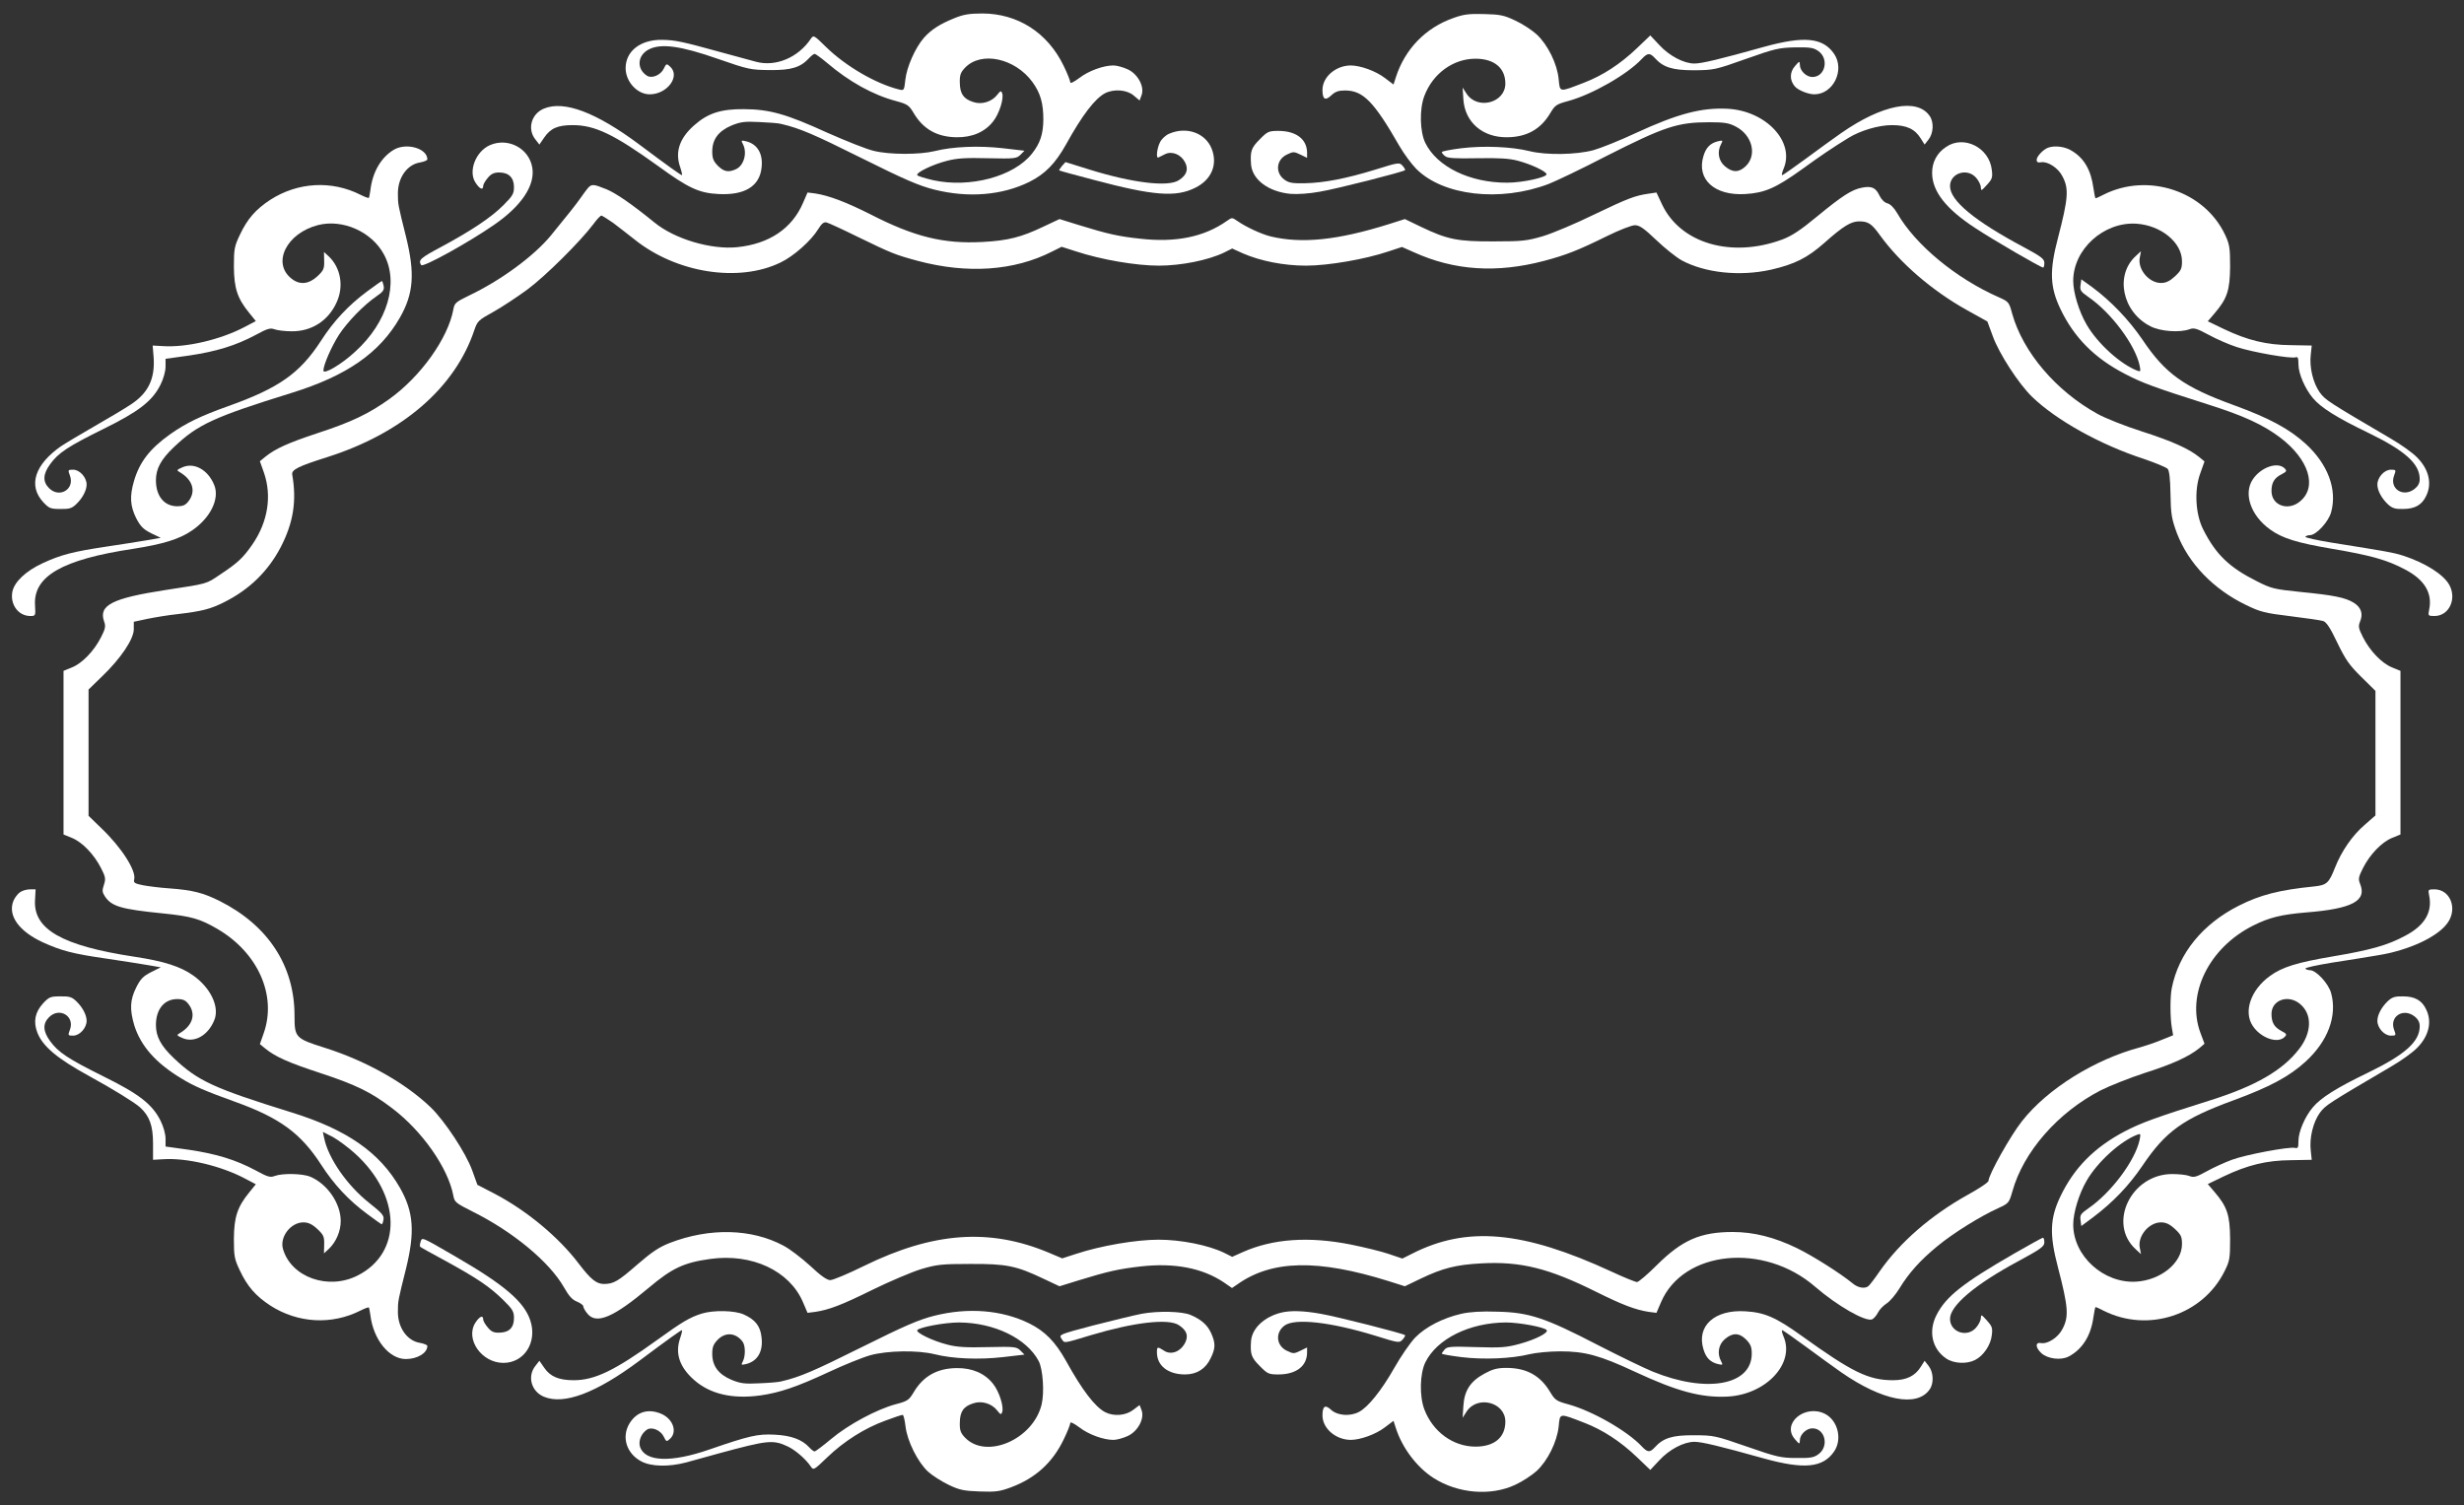 <?xml version="1.0" standalone="no"?>
<!DOCTYPE svg PUBLIC "-//W3C//DTD SVG 20010904//EN"
 "http://www.w3.org/TR/2001/REC-SVG-20010904/DTD/svg10.dtd">
<svg version="1.0" xmlns="http://www.w3.org/2000/svg"
 width="1280pt" height="782pt" viewBox="0 0 1280 782"
 preserveAspectRatio="xMidYMid meet">
<rect x="0" y="0" width="1280" height="782" fill="#333333" stroke="none"/>
<g transform="translate(0,782) scale(0.1,-0.1)"
fill="#ffffff" stroke="none">
<path d="M4959 7726 c-77 -31 -122 -60 -160 -103 -45 -52 -89 -152 -96 -218
-6 -55 -7 -56 -32 -50 -121 30 -276 120 -379 220 -65 64 -66 64 -81 42 -66
-97 -182 -145 -283 -118 -24 6 -101 27 -173 47 -210 58 -247 66 -315 67 -112
2 -190 -58 -190 -147 0 -70 60 -136 125 -136 91 0 161 94 106 144 -18 17 -20
16 -33 -11 -16 -33 -61 -52 -86 -37 -56 35 -52 106 8 137 63 33 166 19 360
-49 158 -55 169 -57 270 -58 112 -1 159 14 204 63 11 12 23 21 28 21 5 0 35
-22 66 -48 113 -96 236 -165 357 -197 59 -16 67 -22 90 -60 50 -86 123 -127
225 -128 80 -1 146 27 189 82 32 40 57 120 47 147 -5 14 -9 13 -26 -9 -28 -36
-81 -52 -124 -37 -51 16 -69 43 -70 100 -1 40 4 54 27 78 84 88 260 50 351
-75 41 -57 56 -109 56 -195 -1 -76 -17 -123 -59 -176 -94 -119 -322 -180 -514
-138 -42 10 -79 21 -82 26 -8 13 80 56 156 75 50 13 97 16 211 13 139 -3 149
-2 169 18 l21 21 -112 13 c-124 14 -259 9 -355 -15 -78 -19 -233 -19 -315 1
-36 8 -144 51 -241 94 -215 98 -300 122 -434 123 -120 1 -188 -21 -259 -84
-76 -67 -100 -138 -73 -216 8 -24 12 -43 10 -43 -6 0 -68 44 -223 160 -224
167 -390 229 -494 186 -66 -27 -88 -106 -45 -160 l21 -27 24 35 c34 50 71 66
149 66 116 0 215 -48 443 -212 159 -116 214 -141 315 -146 135 -7 212 40 223
135 9 73 -20 124 -80 139 -26 6 -27 5 -17 -14 24 -45 6 -112 -36 -131 -39 -18
-63 -13 -94 18 -23 24 -29 38 -29 74 0 63 32 106 100 135 47 19 68 22 145 18
50 -2 101 -6 114 -10 98 -23 169 -54 416 -177 227 -113 299 -144 379 -164 175
-44 351 -30 493 40 82 41 135 95 191 195 84 152 150 238 203 266 46 23 113 18
148 -12 l31 -26 10 27 c17 44 -19 111 -72 135 -24 11 -57 20 -74 20 -52 0
-129 -28 -177 -65 -28 -21 -47 -30 -47 -23 0 8 -15 46 -34 85 -83 173 -239
273 -424 273 -68 0 -99 -6 -143 -24z"/>
<path d="M7549 7726 c-143 -50 -251 -161 -298 -308 l-12 -37 -45 34 c-47 36
-127 65 -178 65 -78 -1 -146 -60 -146 -127 0 -49 14 -58 45 -29 21 20 38 26
72 26 94 0 150 -57 283 -289 24 -41 63 -94 87 -118 139 -140 435 -174 687 -79
36 14 171 78 298 144 306 155 373 177 538 177 79 0 102 -4 138 -23 84 -44 110
-145 53 -203 -36 -36 -70 -37 -110 -3 -34 28 -42 76 -20 116 10 19 9 20 -17
14 -40 -10 -62 -33 -75 -77 -37 -121 58 -207 218 -197 100 6 158 31 293 128
95 69 163 115 243 164 62 38 156 66 225 66 77 0 120 -20 151 -71 l19 -30 21
27 c25 32 28 90 5 122 -65 94 -246 59 -459 -89 -38 -27 -122 -87 -185 -134
-63 -46 -118 -85 -122 -85 -4 0 0 16 8 35 58 139 -92 299 -291 310 -136 7
-260 -26 -475 -125 -83 -39 -183 -79 -222 -90 -88 -24 -245 -27 -333 -5 -93
23 -238 29 -353 15 -56 -7 -102 -16 -102 -20 0 -4 7 -14 17 -21 12 -11 50 -13
167 -11 114 2 166 -1 211 -13 68 -18 147 -55 149 -70 2 -16 -124 -44 -204 -44
-193 -1 -365 82 -426 207 -28 58 -31 174 -5 243 44 117 150 194 266 194 97 0
155 -48 155 -129 0 -101 -146 -139 -202 -52 l-20 31 4 -62 c8 -118 100 -198
228 -196 102 1 175 42 225 128 23 38 31 44 91 60 125 34 307 138 383 219 30
32 42 32 67 5 44 -49 92 -64 204 -64 102 1 110 2 270 59 152 54 172 58 257 60
78 1 95 -2 120 -20 56 -41 34 -134 -32 -134 -31 0 -65 32 -65 63 -1 21 -2 21
-26 -7 -27 -31 -28 -72 -1 -104 16 -20 70 -42 102 -42 98 0 160 126 103 210
-58 85 -156 94 -363 37 -236 -66 -325 -87 -363 -87 -55 0 -131 40 -183 97
l-46 49 -69 -66 c-87 -83 -178 -142 -274 -179 -132 -51 -126 -52 -133 17 -7
79 -56 179 -114 233 -24 22 -74 55 -111 72 -59 28 -79 32 -162 34 -78 2 -107
-1 -161 -21z"/>
<path d="M6073 7125 c-17 -7 -39 -27 -47 -44 -16 -31 -22 -86 -8 -79 4 2 19
10 34 17 36 18 83 -1 104 -42 19 -36 9 -67 -32 -93 -55 -37 -242 -14 -464 55
l-125 39 -18 -20 c-10 -12 -16 -22 -15 -23 2 -2 82 -24 178 -49 312 -83 429
-92 530 -41 84 42 116 120 85 201 -32 83 -131 119 -222 79z"/>
<path d="M6544 7096 c-44 -44 -50 -61 -45 -131 7 -79 91 -141 204 -152 37 -3
98 1 152 11 86 14 435 103 444 112 2 2 -3 12 -13 23 -16 18 -20 18 -141 -20
-153 -47 -267 -69 -368 -71 -64 -1 -82 2 -105 19 -49 36 -42 104 13 130 33 16
37 16 70 0 l35 -17 0 28 c-1 69 -57 112 -149 112 -50 0 -57 -3 -97 -44z"/>
<path d="M2545 7066 c-73 -32 -113 -134 -76 -193 22 -35 41 -43 41 -19 0 8 11
27 24 42 17 21 33 28 59 28 50 0 77 -27 77 -76 0 -34 -7 -46 -54 -93 -63 -64
-169 -134 -323 -217 -109 -58 -122 -69 -105 -95 9 -14 246 117 380 210 142 98
213 205 197 297 -17 100 -126 157 -220 116z"/>
<path d="M10110 7057 c-48 -31 -74 -81 -73 -137 1 -95 73 -186 223 -284 95
-63 342 -206 354 -206 3 0 6 11 6 24 0 21 -16 33 -107 82 -257 137 -383 242
-383 317 0 68 90 97 136 43 13 -15 24 -37 24 -49 1 -20 3 -19 31 12 28 30 31
39 26 79 -13 115 -145 182 -237 119z"/>
<path d="M2044 7041 c-65 -40 -109 -115 -120 -210 -3 -19 -6 -37 -8 -39 -2 -2
-21 5 -43 16 -150 76 -326 66 -469 -26 -75 -49 -119 -99 -158 -182 -28 -59
-31 -73 -31 -165 1 -113 18 -165 80 -241 l34 -42 -57 -30 c-125 -66 -303 -108
-425 -100 l-54 3 5 -60 c8 -112 -27 -186 -118 -246 -30 -20 -115 -71 -187
-112 -73 -42 -152 -89 -176 -105 -136 -95 -172 -204 -93 -290 31 -33 38 -36
89 -36 46 -1 60 3 82 24 33 31 55 72 55 103 0 37 -36 77 -70 77 -27 0 -28 -1
-17 -30 27 -71 -54 -120 -108 -66 -34 34 -32 73 5 124 43 60 94 93 278 184
183 90 254 145 296 230 15 30 26 69 26 93 l0 41 122 17 c142 21 243 52 346
107 61 33 76 38 99 29 14 -5 54 -10 88 -10 104 -1 191 55 234 151 38 83 21
179 -41 238 l-25 23 1 -46 c1 -41 -3 -50 -36 -81 -45 -41 -91 -45 -133 -12
-104 81 -27 237 138 279 128 32 278 -35 341 -152 80 -146 20 -353 -149 -506
-71 -66 -165 -121 -165 -98 0 29 42 125 81 186 44 67 128 154 195 200 34 23
41 33 37 54 -3 14 -7 25 -9 25 -2 0 -37 -24 -77 -54 -96 -71 -174 -154 -240
-257 -109 -168 -218 -245 -482 -339 -143 -51 -219 -88 -300 -145 -107 -76
-160 -145 -189 -244 -23 -79 -20 -129 11 -192 23 -44 37 -58 78 -79 l50 -24
-75 -13 c-41 -7 -136 -22 -210 -33 -173 -26 -233 -42 -327 -85 -89 -41 -149
-98 -159 -150 -12 -66 32 -125 93 -125 28 0 28 1 25 55 -10 151 139 238 510
294 154 24 240 50 305 95 96 65 145 165 116 236 -32 79 -103 119 -164 93 -32
-14 -33 -16 -15 -26 68 -40 85 -100 45 -151 -15 -20 -29 -26 -58 -26 -68 0
-111 53 -111 135 0 60 26 108 92 171 125 119 207 157 613 283 287 89 458 208
563 392 71 125 78 229 31 420 -42 168 -42 167 -42 225 0 82 49 150 115 160 21
4 38 11 38 16 0 58 -111 89 -176 49z"/>
<path d="M10640 7053 c-26 -9 -60 -46 -60 -63 0 -12 6 -16 23 -13 34 6 89 -29
111 -73 34 -64 31 -112 -24 -323 -44 -167 -41 -252 13 -365 71 -149 177 -256
335 -338 90 -47 149 -69 432 -159 184 -58 286 -105 375 -172 149 -113 194
-256 104 -331 -62 -53 -149 -22 -149 53 0 43 14 68 52 87 27 14 29 18 16 31
-36 36 -123 6 -165 -57 -50 -74 -11 -188 89 -260 63 -46 140 -70 323 -101 201
-34 286 -58 378 -107 102 -53 144 -123 126 -209 -6 -32 -6 -33 28 -33 74 0
116 86 78 159 -28 55 -126 117 -240 154 -49 16 -83 22 -372 68 -78 13 -140 26
-137 31 3 4 14 8 24 8 32 0 97 70 110 120 32 118 -17 249 -133 355 -85 77
-188 133 -372 200 -261 95 -356 163 -475 340 -71 104 -164 201 -261 273 l-57
41 -4 -30 c-4 -27 1 -34 41 -62 118 -81 243 -248 266 -356 6 -30 5 -33 -11
-27 -88 33 -208 142 -264 239 -40 68 -70 167 -70 228 0 164 158 307 327 297
128 -8 238 -97 238 -195 0 -39 -5 -49 -37 -79 -27 -25 -47 -34 -72 -34 -63 0
-123 72 -110 133 l6 32 -27 -25 c-110 -100 -70 -291 76 -365 52 -27 153 -34
204 -15 22 8 37 4 98 -29 40 -22 106 -51 147 -64 82 -27 283 -62 306 -53 11 4
14 -5 14 -37 0 -48 34 -126 75 -175 41 -49 123 -101 285 -179 194 -94 270
-162 270 -242 0 -20 -8 -36 -27 -51 -59 -46 -132 1 -106 70 11 29 10 30 -17
30 -34 0 -70 -40 -70 -77 0 -31 22 -72 55 -103 22 -20 37 -25 78 -24 62 0 99
21 121 69 31 64 13 138 -48 199 -23 24 -85 68 -137 98 -327 192 -338 199 -368
239 -35 49 -55 131 -47 197 l5 47 -108 2 c-127 1 -225 25 -349 84 l-83 40 35
41 c66 77 80 120 81 243 0 98 -3 116 -26 165 -107 228 -400 325 -631 209 -21
-11 -39 -19 -42 -19 -2 0 -7 24 -11 53 -13 94 -48 155 -113 194 -35 22 -88 28
-122 16z"/>
<path d="M3054 6843 c-8 -10 -25 -32 -37 -50 -22 -32 -69 -91 -155 -196 -89
-108 -262 -235 -429 -314 -65 -32 -72 -37 -78 -71 -28 -150 -169 -347 -331
-464 -109 -78 -199 -121 -377 -179 -151 -50 -217 -80 -269 -122 l-28 -23 21
-59 c42 -121 21 -255 -59 -372 -49 -71 -77 -97 -166 -156 -77 -52 -63 -48
-286 -82 -278 -43 -349 -79 -319 -164 9 -24 6 -38 -16 -81 -36 -71 -97 -135
-151 -157 l-44 -18 0 -425 0 -425 44 -18 c54 -22 115 -86 151 -157 23 -45 25
-55 15 -86 -10 -29 -9 -39 4 -59 35 -54 84 -68 302 -90 149 -15 193 -28 284
-81 210 -123 309 -345 240 -541 l-20 -57 28 -23 c53 -43 120 -73 288 -128 185
-61 262 -99 371 -182 157 -119 291 -311 318 -454 6 -34 13 -39 98 -82 212
-105 402 -263 477 -395 26 -46 44 -65 68 -74 17 -7 32 -18 32 -24 0 -7 10 -25
23 -40 47 -55 136 -16 317 136 121 102 182 131 320 150 216 30 411 -61 481
-224 l24 -56 40 5 c73 11 138 36 300 116 88 43 201 91 250 106 81 24 106 27
255 27 189 1 240 -10 379 -76 l85 -40 100 31 c153 47 208 59 321 72 176 20
321 -8 433 -83 l42 -29 28 19 c179 127 418 132 788 16 l82 -26 83 40 c113 54
183 72 315 79 203 11 349 -25 594 -147 139 -69 205 -94 275 -105 l40 -5 24 56
c116 269 534 311 801 79 115 -99 260 -182 295 -169 9 4 23 20 31 36 8 16 29
37 45 47 17 11 46 45 65 76 50 82 108 147 198 221 81 67 223 156 319 199 52
24 54 27 71 86 57 205 235 409 457 524 47 24 151 65 230 91 145 46 229 85 283
128 l28 24 -21 56 c-75 201 44 443 274 558 84 42 145 57 275 68 239 19 317 60
280 149 -10 25 -8 35 15 81 36 71 97 135 151 157 l44 18 0 425 0 425 -44 18
c-54 22 -115 86 -151 157 -23 46 -25 56 -15 81 17 40 6 74 -33 98 -44 27 -104
39 -277 56 -135 14 -150 17 -225 55 -144 72 -214 139 -280 270 -40 79 -47 205
-15 291 l22 62 -28 23 c-55 44 -140 82 -298 133 -88 28 -191 69 -230 91 -216
119 -387 321 -443 520 -16 60 -18 63 -70 86 -221 97 -433 272 -527 436 -17 29
-36 48 -52 52 -15 4 -31 20 -41 41 -19 40 -40 50 -91 40 -52 -10 -102 -42
-232 -149 -87 -72 -131 -101 -181 -120 -264 -98 -529 -21 -625 182 l-29 62
-40 -6 c-70 -10 -106 -23 -285 -109 -96 -47 -215 -97 -265 -112 -82 -24 -106
-27 -255 -27 -189 -1 -241 10 -379 76 l-83 40 -82 -26 c-267 -84 -454 -103
-616 -64 -48 12 -128 49 -172 80 -28 19 -28 19 -55 0 -118 -83 -265 -113 -450
-92 -112 12 -167 24 -319 71 l-100 31 -85 -40 c-113 -54 -183 -72 -315 -79
-202 -11 -355 27 -581 143 -125 63 -216 98 -288 109 l-40 5 -23 -53 c-57 -134
-176 -214 -342 -231 -135 -14 -325 42 -430 128 -117 95 -199 152 -250 173 -67
27 -76 28 -96 6z m130 -180 c28 -21 78 -60 111 -86 217 -175 543 -227 761
-120 67 32 158 113 194 172 19 31 30 39 45 35 11 -3 83 -36 160 -74 177 -86
194 -93 312 -125 259 -69 501 -52 698 48 l50 25 75 -24 c131 -43 311 -74 430
-74 115 0 256 28 339 68 l42 21 55 -25 c92 -40 213 -64 329 -64 114 0 307 33
428 74 l70 23 61 -27 c211 -96 432 -110 678 -45 113 30 175 54 327 129 63 31
127 56 144 56 24 0 47 -16 111 -77 45 -43 104 -90 133 -106 122 -65 301 -84
463 -48 122 28 189 61 278 140 98 87 138 111 180 111 47 0 65 -12 108 -72 105
-145 271 -288 450 -388 l108 -60 28 -76 c32 -90 136 -250 205 -316 125 -121
355 -249 580 -322 61 -21 117 -44 124 -52 8 -10 13 -54 14 -122 2 -115 6 -137
34 -213 60 -156 189 -290 359 -372 74 -36 98 -42 230 -58 81 -10 157 -21 170
-25 17 -5 37 -35 74 -113 43 -89 63 -117 125 -178 l73 -72 0 -323 0 -324 -56
-49 c-64 -55 -120 -136 -154 -222 -32 -81 -43 -91 -109 -98 -181 -18 -280 -44
-391 -100 -188 -95 -312 -247 -348 -428 -9 -43 -9 -152 0 -204 l7 -41 -62 -25
c-34 -14 -82 -30 -107 -37 -238 -63 -483 -215 -616 -384 -59 -74 -174 -279
-174 -310 0 -8 -50 -41 -110 -74 -190 -106 -350 -245 -456 -397 -26 -38 -53
-73 -59 -77 -19 -14 -54 -8 -82 16 -61 50 -202 140 -288 182 -117 57 -225 84
-334 84 -168 0 -263 -42 -394 -172 -48 -48 -95 -88 -103 -88 -8 0 -68 24 -132
54 -459 212 -751 239 -1037 93 l-50 -25 -71 24 c-38 13 -128 35 -198 49 -218
43 -403 30 -559 -39 l-56 -25 -42 21 c-83 40 -224 68 -340 68 -117 0 -300 -31
-430 -74 l-71 -23 -71 30 c-306 128 -599 107 -958 -69 -83 -41 -162 -74 -176
-74 -17 0 -50 23 -104 74 -44 40 -106 88 -139 105 -166 89 -384 94 -591 14
-56 -22 -93 -47 -167 -111 -101 -88 -124 -102 -175 -102 -39 0 -69 25 -130
105 -105 139 -273 278 -440 365 l-87 45 -27 75 c-33 91 -142 256 -215 327
-131 126 -334 241 -548 309 -156 49 -160 54 -160 168 0 259 -137 469 -390 596
-85 42 -138 56 -260 65 -47 3 -108 11 -136 16 -44 9 -51 13 -47 30 12 45 -65
166 -171 267 l-66 64 0 328 0 328 70 68 c97 93 164 193 165 244 l0 40 70 15
c39 8 111 20 160 25 125 15 168 26 238 61 131 65 230 161 296 288 65 126 83
239 59 376 -4 25 32 43 181 90 391 124 665 361 765 660 16 47 21 52 99 95 45
25 125 78 178 117 94 70 273 248 341 338 18 25 37 45 42 45 4 0 31 -17 60 -37z"/>
<path d="M104 3185 c-12 -8 -27 -28 -34 -44 -31 -76 27 -158 152 -216 97 -44
157 -60 332 -85 78 -12 173 -26 211 -33 l70 -12 -50 -25 c-41 -21 -55 -35 -77
-79 -33 -65 -35 -115 -10 -199 34 -106 111 -194 242 -273 64 -40 129 -68 285
-124 230 -83 338 -163 443 -325 67 -104 144 -186 239 -256 40 -30 74 -54 76
-54 3 0 7 11 9 24 4 21 -7 34 -74 87 -114 90 -213 232 -234 337 l-7 32 53 -27
c28 -16 80 -54 115 -86 240 -218 246 -515 13 -633 -153 -78 -346 -9 -388 138
-18 62 40 138 106 138 25 0 45 -9 72 -34 33 -31 37 -40 36 -81 l-1 -46 25 23
c38 36 62 92 62 145 0 92 -70 193 -158 230 -40 17 -145 19 -185 4 -23 -9 -37
-5 -99 29 -103 55 -204 86 -346 107 l-122 17 0 41 c0 24 -11 63 -26 93 -42 85
-113 140 -296 230 -185 92 -235 125 -278 184 -37 51 -39 90 -5 124 54 54 135
5 108 -66 -11 -29 -10 -30 17 -30 34 0 70 40 70 77 0 31 -22 72 -55 103 -22
21 -36 25 -82 24 -51 0 -58 -3 -89 -36 -42 -46 -52 -95 -30 -152 28 -72 103
-135 271 -227 114 -62 236 -137 263 -162 49 -45 67 -95 67 -187 l0 -85 53 3
c121 8 299 -34 424 -100 l57 -30 -34 -42 c-62 -76 -79 -128 -80 -241 0 -92 3
-106 31 -165 39 -83 83 -133 158 -182 143 -92 319 -102 469 -26 22 11 41 18
43 16 2 -2 5 -20 8 -39 15 -127 97 -229 184 -229 60 0 112 31 112 68 0 5 -17
12 -38 16 -66 10 -115 78 -115 160 0 58 0 57 42 225 47 191 40 295 -31 420
-105 184 -276 303 -563 392 -406 126 -488 164 -613 283 -66 63 -92 111 -92
171 0 82 43 135 111 135 29 0 43 -6 58 -26 40 -51 23 -111 -45 -151 -18 -10
-17 -12 15 -26 61 -26 132 14 164 93 29 69 -19 169 -110 233 -65 46 -152 74
-305 97 -376 57 -526 143 -516 295 l3 55 -30 0 c-17 0 -40 -7 -51 -15z"/>
<path d="M12619 3168 c18 -87 -24 -157 -126 -210 -92 -49 -177 -73 -378 -107
-183 -31 -260 -55 -323 -101 -100 -72 -139 -186 -89 -260 42 -63 129 -93 165
-57 13 13 11 17 -16 31 -38 20 -52 44 -52 89 0 73 88 103 149 51 63 -53 61
-148 -6 -234 -85 -110 -224 -191 -458 -265 -286 -90 -360 -117 -447 -162 -158
-83 -264 -190 -335 -339 -54 -113 -57 -198 -13 -365 55 -211 58 -259 24 -323
-22 -44 -77 -79 -111 -73 -31 6 -30 -23 1 -52 32 -30 102 -39 142 -18 71 37
116 108 129 205 4 28 9 52 11 52 3 0 21 -8 42 -19 231 -116 516 -23 629 207
26 52 28 66 28 167 -1 123 -15 166 -81 243 l-35 41 83 40 c124 59 222 83 349
84 l108 2 -5 47 c-8 66 12 148 47 197 30 40 41 47 368 239 52 30 114 74 137
98 61 61 79 135 48 199 -22 48 -59 69 -121 69 -41 1 -56 -4 -78 -24 -33 -31
-55 -72 -55 -103 0 -37 36 -77 70 -77 27 0 28 1 17 30 -26 69 47 116 106 70
19 -15 27 -31 27 -51 0 -80 -76 -148 -270 -242 -162 -78 -244 -130 -285 -179
-41 -48 -75 -127 -75 -175 0 -35 -3 -40 -18 -36 -30 7 -256 -35 -328 -62 -38
-14 -97 -41 -131 -60 -54 -30 -67 -33 -90 -24 -15 6 -55 10 -89 10 -213 0
-337 -257 -189 -391 l27 -25 -6 32 c-13 61 47 133 110 133 25 0 45 -9 72 -34
32 -30 37 -40 37 -79 0 -98 -110 -187 -238 -195 -169 -10 -327 133 -327 297 0
61 30 160 70 228 56 97 176 206 264 239 16 6 17 3 11 -27 -23 -108 -148 -275
-266 -356 -40 -28 -45 -35 -41 -62 l4 -30 62 46 c103 78 185 163 256 268 121
179 210 243 475 340 185 68 288 123 372 200 116 106 165 237 133 355 -13 50
-78 120 -110 120 -10 0 -21 4 -24 8 -3 5 59 18 137 31 78 12 185 29 237 38
165 26 318 98 367 172 50 74 10 171 -70 171 -34 0 -34 -1 -28 -32z"/>
<path d="M2185 1369 c-4 -11 -5 -23 -2 -26 3 -3 62 -36 131 -73 164 -90 228
-133 298 -201 51 -50 58 -62 58 -96 0 -50 -25 -75 -76 -76 -28 -1 -42 5 -60
27 -13 15 -24 34 -24 42 0 24 -19 16 -41 -18 -53 -85 33 -208 146 -208 109 0
177 108 140 220 -32 97 -133 184 -383 329 -186 108 -179 105 -187 80z"/>
<path d="M10465 1309 c-269 -155 -356 -224 -405 -320 -44 -85 -23 -177 50
-226 39 -27 107 -30 150 -8 44 22 82 79 87 129 5 38 1 47 -26 77 -28 31 -30
32 -31 12 0 -12 -11 -34 -24 -49 -46 -55 -136 -25 -136 45 0 68 129 178 354
299 117 63 136 77 136 98 0 13 -3 24 -7 24 -5 0 -71 -37 -148 -81z"/>
<path d="M3645 996 c-63 -20 -101 -43 -230 -136 -222 -160 -325 -210 -435
-210 -77 0 -122 19 -153 65 l-25 36 -21 -27 c-43 -54 -21 -133 45 -160 104
-43 270 19 494 186 155 116 217 160 223 160 2 0 -2 -19 -10 -42 -27 -79 -3
-150 73 -217 83 -73 199 -100 344 -80 100 14 191 45 352 120 81 38 180 78 220
89 88 24 244 27 333 5 96 -24 231 -29 355 -15 l112 13 -21 21 c-20 20 -30 21
-169 18 -114 -3 -161 0 -211 13 -75 19 -164 62 -156 75 10 15 142 40 217 40
183 -1 352 -83 414 -201 22 -43 30 -163 15 -225 -44 -182 -288 -287 -398 -172
-23 24 -28 38 -27 78 1 57 19 84 70 100 43 15 96 -1 124 -37 17 -22 21 -23 26
-9 10 27 -15 107 -47 147 -43 55 -109 83 -189 82 -102 -1 -175 -42 -225 -128
-23 -38 -31 -44 -93 -60 -99 -27 -246 -106 -334 -180 -43 -36 -82 -65 -86 -65
-5 0 -17 9 -28 21 -37 41 -95 62 -179 66 -89 5 -134 -6 -340 -77 -199 -69
-333 -64 -360 13 -10 31 6 71 37 91 25 15 70 -4 86 -37 13 -27 15 -28 33 -11
39 36 15 104 -47 130 -67 28 -126 10 -163 -49 -44 -71 -17 -158 61 -199 52
-27 142 -29 233 -5 33 9 110 30 170 47 255 69 281 72 359 35 39 -19 91 -64
117 -102 15 -22 16 -21 86 46 87 84 195 152 302 191 45 17 85 30 90 30 5 0 11
-27 15 -60 9 -77 64 -186 117 -235 23 -21 71 -51 108 -69 57 -27 79 -31 161
-34 82 -3 104 0 163 22 127 48 215 128 273 249 19 39 34 77 34 85 0 7 19 -2
47 -23 48 -37 125 -65 177 -65 17 0 50 9 74 20 53 24 89 91 72 135 l-10 26
-33 -25 c-39 -30 -101 -35 -146 -12 -53 28 -119 114 -203 266 -56 100 -109
154 -191 195 -142 70 -318 84 -493 40 -80 -20 -152 -51 -379 -164 -247 -123
-318 -154 -416 -177 -13 -4 -64 -8 -114 -10 -77 -4 -98 -1 -145 18 -68 29
-100 72 -100 135 0 36 6 50 29 74 40 40 93 36 128 -10 16 -20 16 -76 2 -103
-10 -19 -9 -20 17 -14 60 15 89 66 80 139 -6 58 -32 91 -91 118 -47 22 -159
24 -220 5z"/>
<path d="M5930 995 c-41 -8 -155 -36 -253 -61 -174 -46 -177 -47 -163 -68 17
-25 4 -27 153 18 224 67 403 88 457 52 43 -28 52 -59 29 -98 -25 -42 -72 -58
-107 -34 -33 21 -36 21 -36 -9 0 -70 58 -115 146 -115 61 0 107 29 133 84 26
52 26 79 2 132 -19 41 -50 69 -106 93 -44 19 -169 22 -255 6z"/>
<path d="M6655 1001 c-88 -22 -150 -81 -156 -146 -5 -70 1 -87 45 -131 40 -41
47 -44 97 -44 92 0 148 43 149 112 l0 28 -35 -17 c-33 -16 -37 -16 -70 0 -55
26 -62 94 -12 131 53 39 238 19 472 -53 121 -38 125 -38 141 -20 10 11 15 21
13 23 -9 9 -356 97 -438 111 -89 16 -157 18 -206 6z"/>
<path d="M7591 995 c-96 -22 -185 -68 -239 -123 -26 -27 -75 -98 -110 -160
-66 -116 -136 -203 -183 -227 -46 -24 -111 -19 -144 11 -31 29 -45 20 -45 -29
0 -67 68 -126 146 -127 51 0 131 29 178 65 l45 34 12 -37 c33 -104 110 -205
196 -260 127 -81 298 -95 425 -35 37 17 87 50 111 72 57 53 105 150 114 230 7
72 1 71 133 20 96 -37 187 -96 274 -179 l69 -66 46 49 c52 57 128 97 183 97
38 0 127 -21 363 -87 207 -57 305 -48 363 37 43 63 20 160 -47 195 -104 53
-228 -50 -157 -131 24 -28 25 -28 26 -6 0 30 34 62 65 62 66 0 88 -93 32 -134
-24 -18 -42 -21 -115 -20 -79 0 -102 5 -257 59 -164 57 -173 59 -275 59 -112
1 -160 -14 -204 -63 -25 -27 -37 -27 -67 5 -76 81 -258 185 -383 219 -59 16
-68 22 -91 60 -52 89 -124 129 -230 129 -48 0 -72 -7 -114 -30 -72 -39 -104
-87 -109 -167 l-4 -62 20 31 c56 88 202 50 202 -51 0 -82 -57 -130 -155 -130
-116 0 -222 77 -266 194 -26 69 -23 185 5 243 60 123 230 207 419 208 70 0
203 -25 212 -40 9 -14 -57 -48 -140 -71 -70 -19 -97 -21 -227 -17 -129 4 -150
3 -163 -12 -8 -9 -15 -19 -15 -22 0 -3 46 -11 102 -18 115 -14 260 -8 353 15
33 8 105 15 160 15 128 0 206 -21 388 -106 219 -102 345 -136 482 -129 199 11
349 171 291 310 -8 19 -12 35 -8 35 4 0 59 -39 122 -85 63 -47 147 -107 185
-134 213 -148 394 -183 459 -89 23 32 20 90 -5 122 l-21 27 -19 -30 c-30 -49
-75 -71 -145 -71 -127 0 -211 41 -474 230 -135 97 -193 122 -293 128 -160 10
-255 -76 -218 -197 13 -44 35 -67 75 -77 26 -6 27 -5 17 14 -22 40 -14 88 20
116 40 34 74 33 110 -3 23 -24 29 -38 29 -73 0 -165 -236 -207 -515 -93 -44
18 -172 80 -285 138 -274 142 -356 169 -520 173 -84 3 -146 -1 -189 -11z"/>
</g>
</svg>
